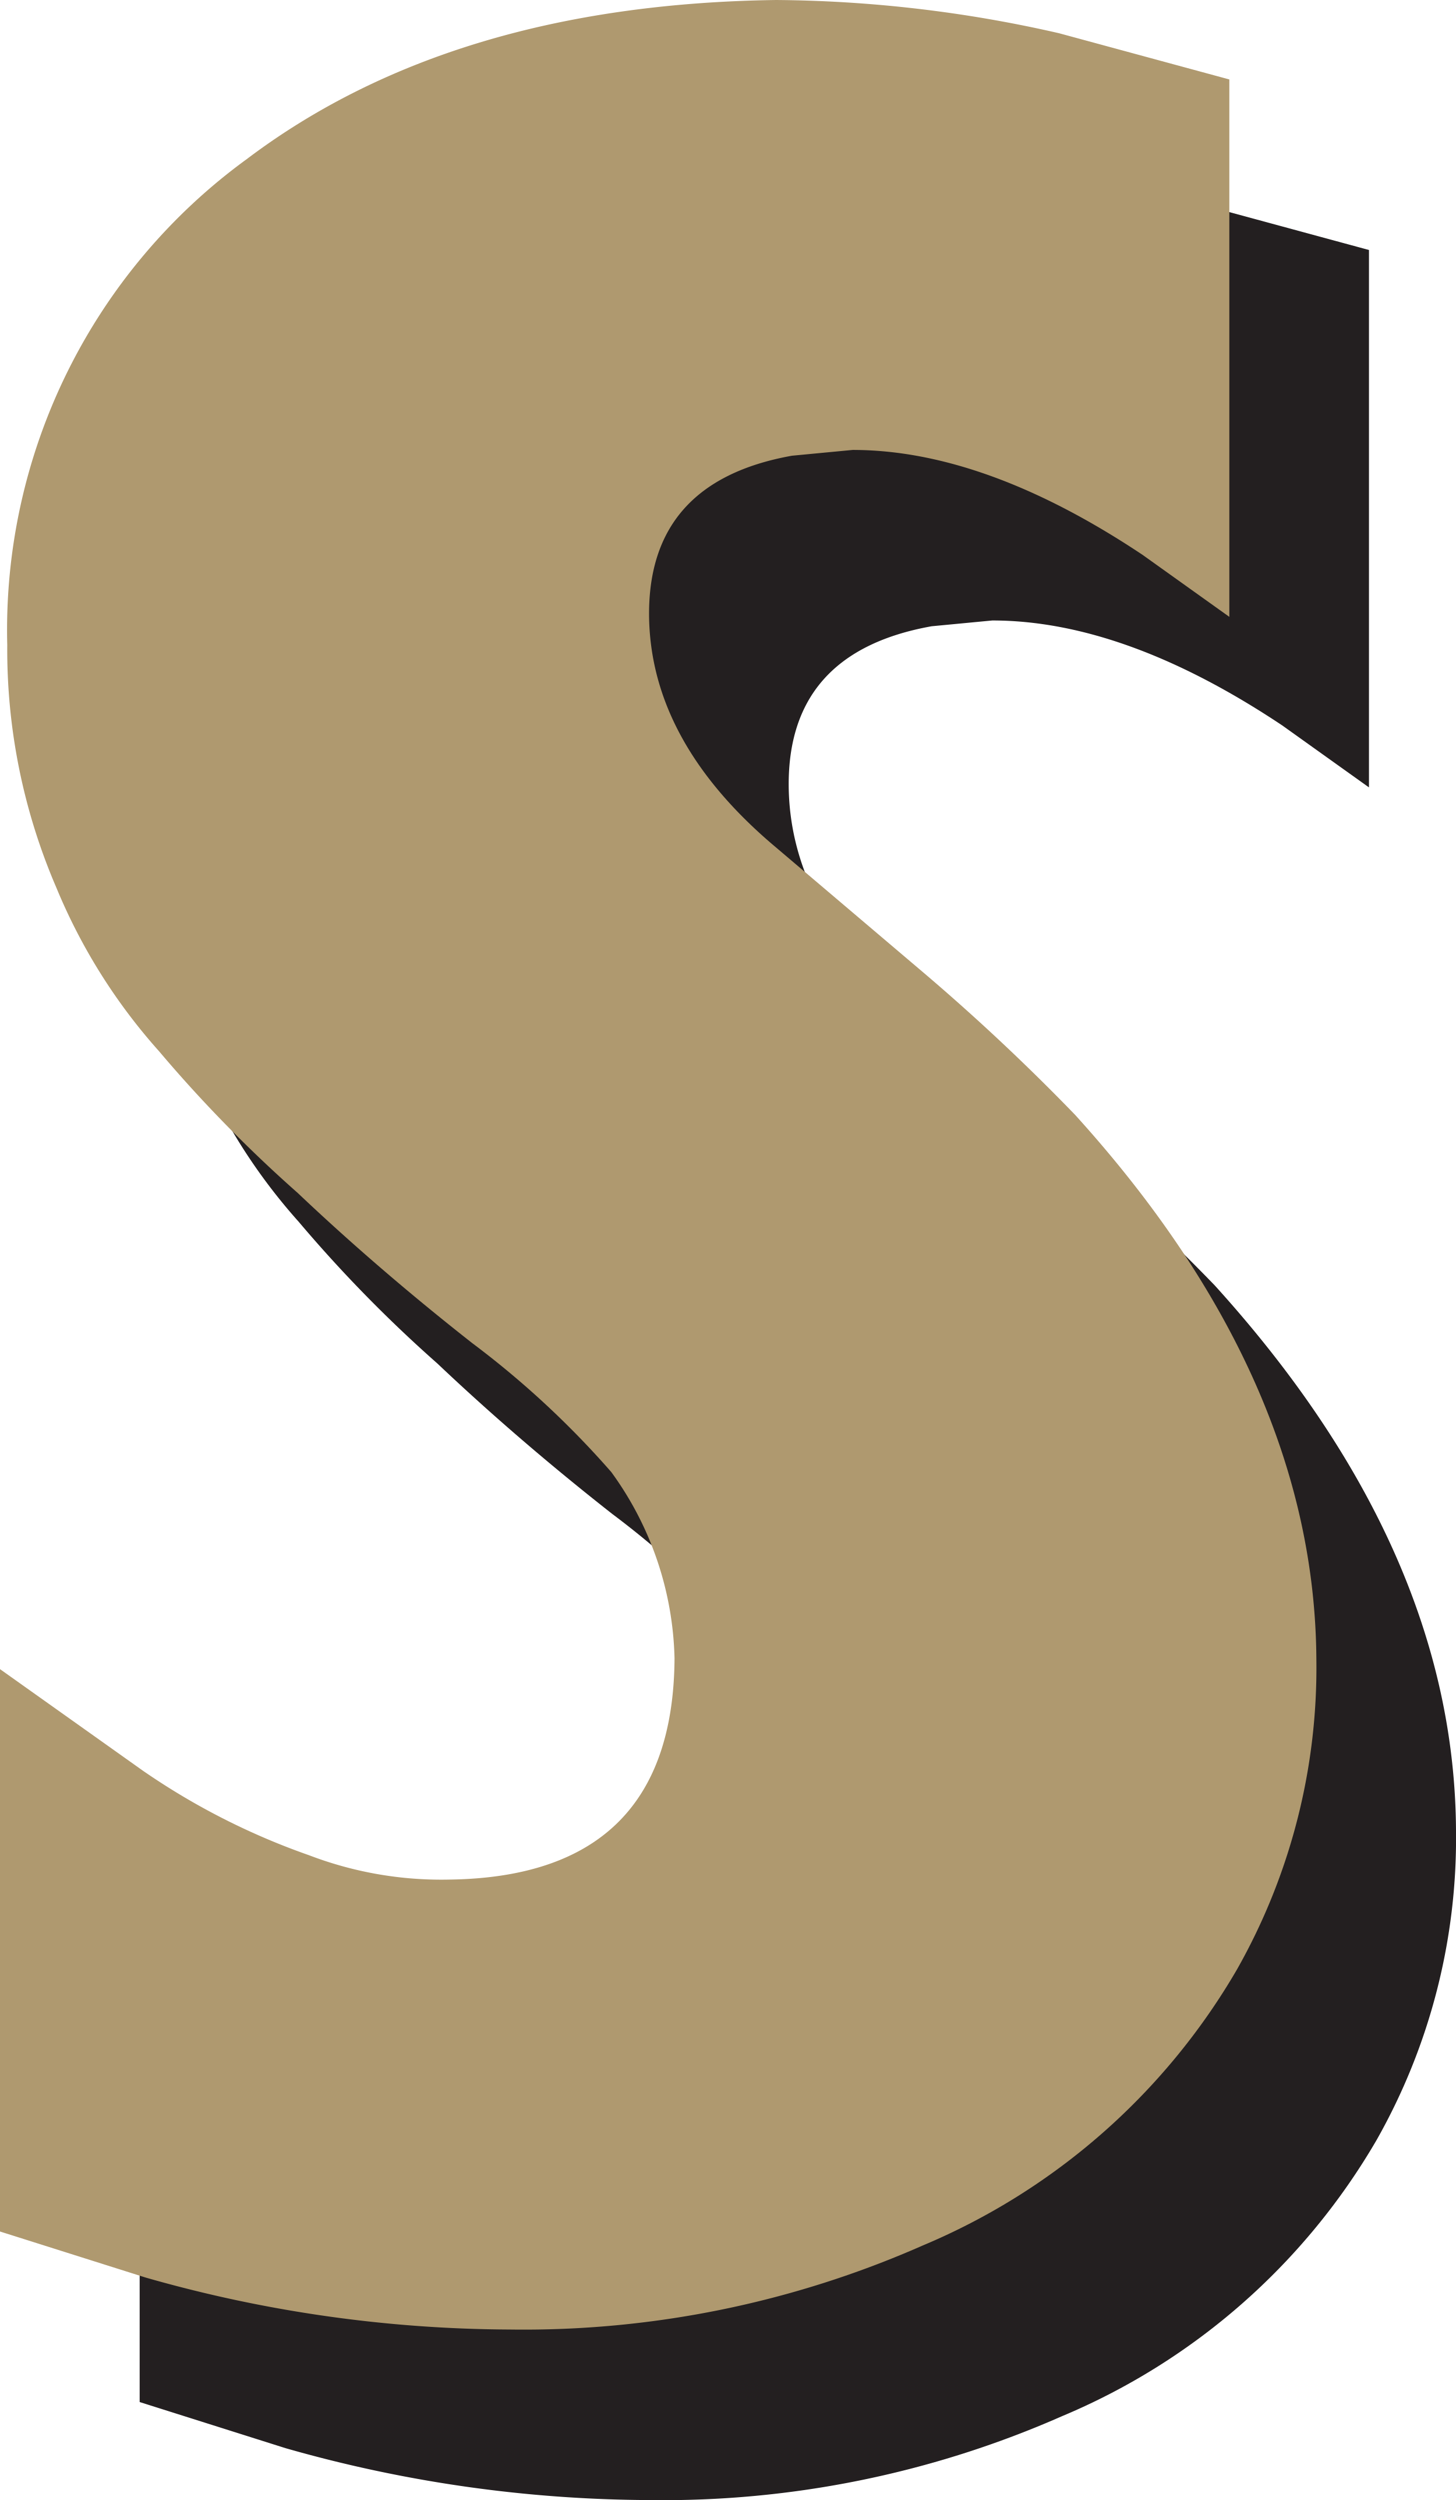 <svg xmlns="http://www.w3.org/2000/svg" viewBox="0 0 50.188 86.126"><defs><style>.cls-1{fill:#231f20;}.cls-2{fill:#af996f;}</style></defs><g id="Layer_2" data-name="Layer 2"><g id="Layer_1-2" data-name="Layer 1"><path class="cls-1" d="M4.814,63.375l4.93,3.502a24.049,24.049,0,0,0,5.725,2.91,12.77,12.77,0,0,0,4.83.838q7.717-.1,7.766-7.617a11.317,11.317,0,0,0-2.18-6.422,31.205,31.205,0,0,0-4.783-4.434q-3.237-2.54-6.025-5.18a47.048,47.048,0,0,1-4.781-4.883,19.767,19.767,0,0,1-3.537-5.629,20.712,20.712,0,0,1-1.693-8.369,20.059,20.059,0,0,1,8.256-16.736Q20.38,6.026,31.571,5.875a45.015,45.015,0,0,1,9.748,1.145l5.869,1.592V27.125l-2.984-2.131q-5.426-3.618-10-3.619l-2.09.199q-5.027.897-4.926,5.625.1,4.283,4.371,7.867L36.491,39.25a73.37,73.37,0,0,1,5.381,5.031q8.268,9.117,8.316,18.779a21.075,21.075,0,0,1-2.736,10.66,22.662,22.662,0,0,1-10.846,9.516A34.109,34.109,0,0,1,22.376,86.125,46.251,46.251,0,0,1,9.839,84.336L4.814,82.748Z"/><path class="cls-2" d="M0,57.5l4.93,3.502a24.049,24.049,0,0,0,5.725,2.91,12.771,12.771,0,0,0,4.83.838q7.717-.1,7.766-7.617a11.317,11.317,0,0,0-2.18-6.422,31.207,31.207,0,0,0-4.783-4.434q-3.237-2.54-6.025-5.18a47.039,47.039,0,0,1-4.781-4.883,19.769,19.769,0,0,1-3.537-5.629A20.712,20.712,0,0,1,.25,22.217,20.059,20.059,0,0,1,8.506,5.481Q15.566.151,26.758,0a45.014,45.014,0,0,1,9.748,1.145l5.869,1.592V21.25l-2.984-2.131q-5.426-3.618-10-3.619l-2.09.199q-5.027.897-4.926,5.625.1,4.283,4.371,7.867L31.678,33.375a73.368,73.368,0,0,1,5.381,5.031q8.268,9.117,8.316,18.779a21.075,21.075,0,0,1-2.736,10.66,22.662,22.662,0,0,1-10.846,9.516A34.109,34.109,0,0,1,17.562,80.25,46.252,46.252,0,0,1,5.025,78.461L0,76.873Z"/></g></g></svg>